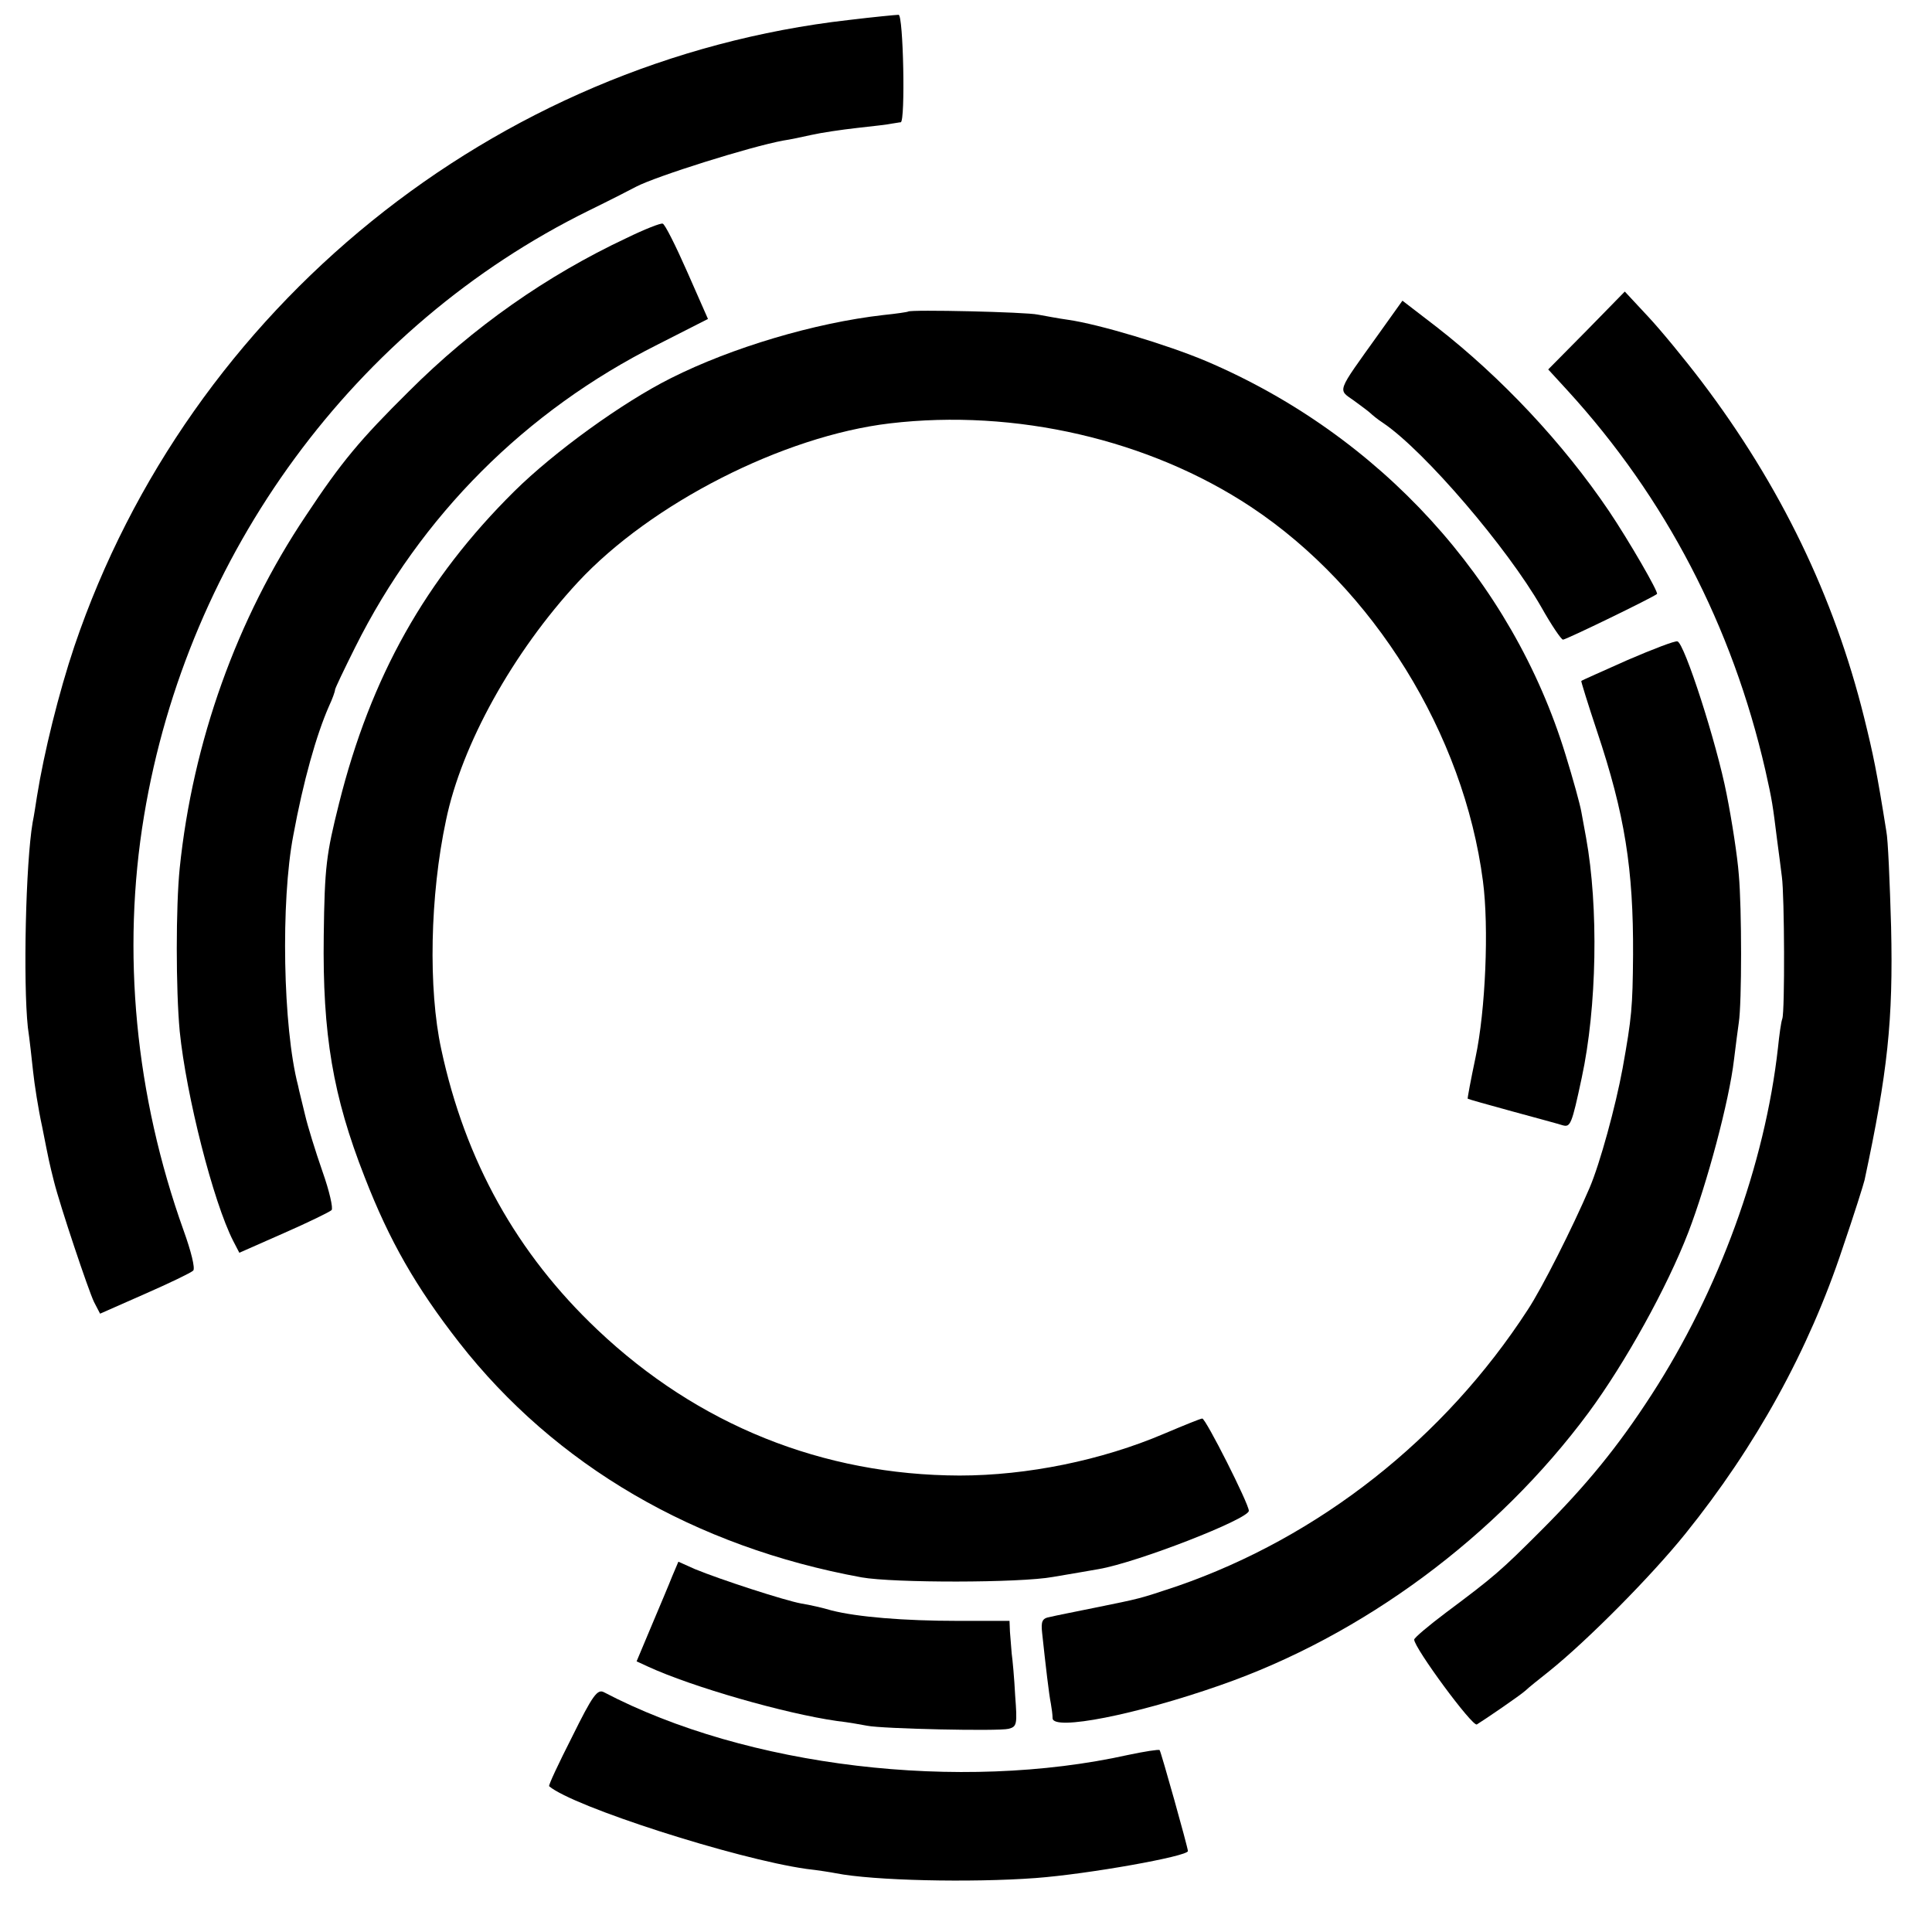 <?xml version="1.0" standalone="no"?>
<!DOCTYPE svg PUBLIC "-//W3C//DTD SVG 20010904//EN"
 "http://www.w3.org/TR/2001/REC-SVG-20010904/DTD/svg10.dtd">
<svg version="1.0" xmlns="http://www.w3.org/2000/svg"
 width="444pt" height="444pt" viewBox="0 0 444 444"
 preserveAspectRatio="xMidYMid meet">
<g transform="translate(0,444) scale(0.1,-0.1)"
fill="#000000" stroke="none">
<path d="M1950 4394 c-814 -93 -1515 -660 -1779 -1439 -36 -107 -70 -245 -86
-345 -3 -19 -7 -46 -10 -60 -16 -94 -22 -367 -11 -471 4 -27 9 -73 12 -101 3
-29 12 -87 21 -128 16 -81 16 -81 27 -125 14 -56 79 -250 92 -277 l14 -27 102
45 c57 25 107 49 112 54 5 5 -5 45 -22 92 -111 310 -143 640 -91 953 100 603
484 1126 1022 1391 51 25 100 50 109 55 46 24 262 92 338 106 14 2 43 8 65 13
22 5 69 12 105 16 36 4 72 8 80 10 8 1 17 3 20 3 11 2 6 248 -5 247 -5 0 -57
-5 -115 -12z"/>
<path d="M1440 3893 c-183 -86 -352 -204 -501 -353 -111 -110 -154 -161 -236
-285 -159 -237 -260 -520 -290 -810 -9 -89 -9 -278 0 -375 15 -148 77 -392
123 -482 l14 -27 102 45 c57 25 106 49 110 53 4 4 -5 44 -21 89 -16 46 -34
104 -40 130 -6 26 -14 56 -16 67 -35 134 -40 424 -11 575 23 125 53 231 82
297 8 17 14 34 14 38 0 3 21 47 46 97 151 303 392 544 695 696 l116 59 -48
109 c-26 59 -51 109 -56 110 -4 2 -42 -13 -83 -33z"/>
<path d="M3646 3680 l-88 -89 44 -48 c226 -247 379 -542 455 -873 16 -71 17
-80 27 -160 4 -30 9 -68 11 -85 6 -43 7 -309 1 -326 -3 -8 -7 -38 -10 -67 -30
-268 -136 -559 -291 -798 -77 -119 -149 -207 -254 -312 -93 -93 -107 -105
-218 -188 -40 -30 -73 -58 -73 -62 0 -19 134 -201 144 -195 18 11 100 67 112
78 6 6 31 26 55 45 87 70 233 217 312 315 162 201 284 422 362 658 26 76 48
146 50 155 53 248 66 366 61 582 -3 102 -7 201 -11 220 -22 138 -30 176 -51
261 -69 278 -192 533 -374 773 -38 50 -93 117 -122 148 l-54 58 -88 -90z"/>
<path d="M3168 3672 c-98 -137 -94 -126 -56 -153 18 -13 35 -26 38 -29 3 -3
16 -14 30 -23 95 -65 284 -286 362 -422 23 -41 46 -75 50 -75 7 0 207 97 216
105 4 4 -65 123 -110 190 -106 157 -248 308 -397 424 l-78 60 -55 -77z"/>
<path d="M2087 3724 c-1 -1 -27 -5 -57 -8 -158 -18 -349 -75 -488 -145 -112
-56 -269 -170 -360 -260 -204 -202 -330 -426 -403 -718 -29 -116 -33 -144 -35
-303 -3 -227 21 -369 94 -555 57 -147 118 -253 217 -380 221 -283 542 -470
925 -540 73 -13 364 -13 440 1 41 7 89 15 105 18 88 15 345 115 345 134 0 16
-99 212 -107 212 -4 0 -43 -16 -88 -35 -143 -61 -314 -96 -470 -96 -314 1
-601 116 -832 335 -185 175 -304 388 -359 645 -30 138 -26 353 11 526 36 174
154 386 303 547 168 181 472 336 717 365 288 34 596 -37 830 -192 282 -187
489 -522 533 -860 14 -106 6 -297 -17 -405 -11 -52 -19 -95 -18 -95 1 -1 47
-14 102 -29 55 -15 107 -29 116 -32 18 -5 21 1 44 109 35 162 39 392 10 552
-3 17 -8 44 -11 60 -3 17 -19 75 -36 130 -123 402 -427 735 -826 905 -90 38
-247 85 -317 95 -22 3 -53 9 -70 12 -27 6 -292 12 -298 7z"/>
<path d="M3740 2923 c-58 -26 -106 -47 -106 -48 -1 0 15 -52 36 -115 64 -191
84 -317 83 -515 -1 -120 -3 -143 -24 -260 -16 -87 -52 -219 -76 -275 -39 -91
-109 -230 -142 -280 -192 -296 -479 -522 -805 -635 -90 -30 -83 -28 -191 -50
-44 -9 -90 -18 -102 -21 -18 -3 -21 -10 -18 -37 8 -75 16 -143 20 -162 2 -11
4 -26 4 -34 2 -29 191 8 385 76 328 114 636 342 847 627 84 114 180 287 229
414 43 112 94 302 105 397 4 33 9 71 11 85 7 45 7 263 0 340 -3 41 -16 125
-28 185 -23 118 -97 347 -113 351 -5 2 -57 -18 -115 -43z"/>
<path d="M1545 818 c-7 -18 -29 -70 -48 -115 l-34 -81 26 -12 c102 -47 315
-108 434 -125 27 -3 59 -9 70 -11 34 -7 302 -13 325 -7 19 5 20 10 15 76 -2
40 -6 83 -8 97 -1 14 -3 36 -4 50 l-1 25 -117 0 c-127 0 -233 9 -292 24 -20 6
-51 13 -70 16 -38 7 -186 55 -244 79 l-38 17 -14 -33z"/>
<path d="M1315 449 c-31 -61 -55 -112 -53 -114 55 -47 429 -167 591 -190 27
-3 58 -8 68 -10 86 -17 310 -22 459 -11 121 9 350 50 350 62 0 8 -62 229 -65
232 -2 2 -34 -3 -72 -11 -387 -86 -877 -28 -1205 144 -15 8 -26 -7 -73 -102z"/>
</g>
</svg>
